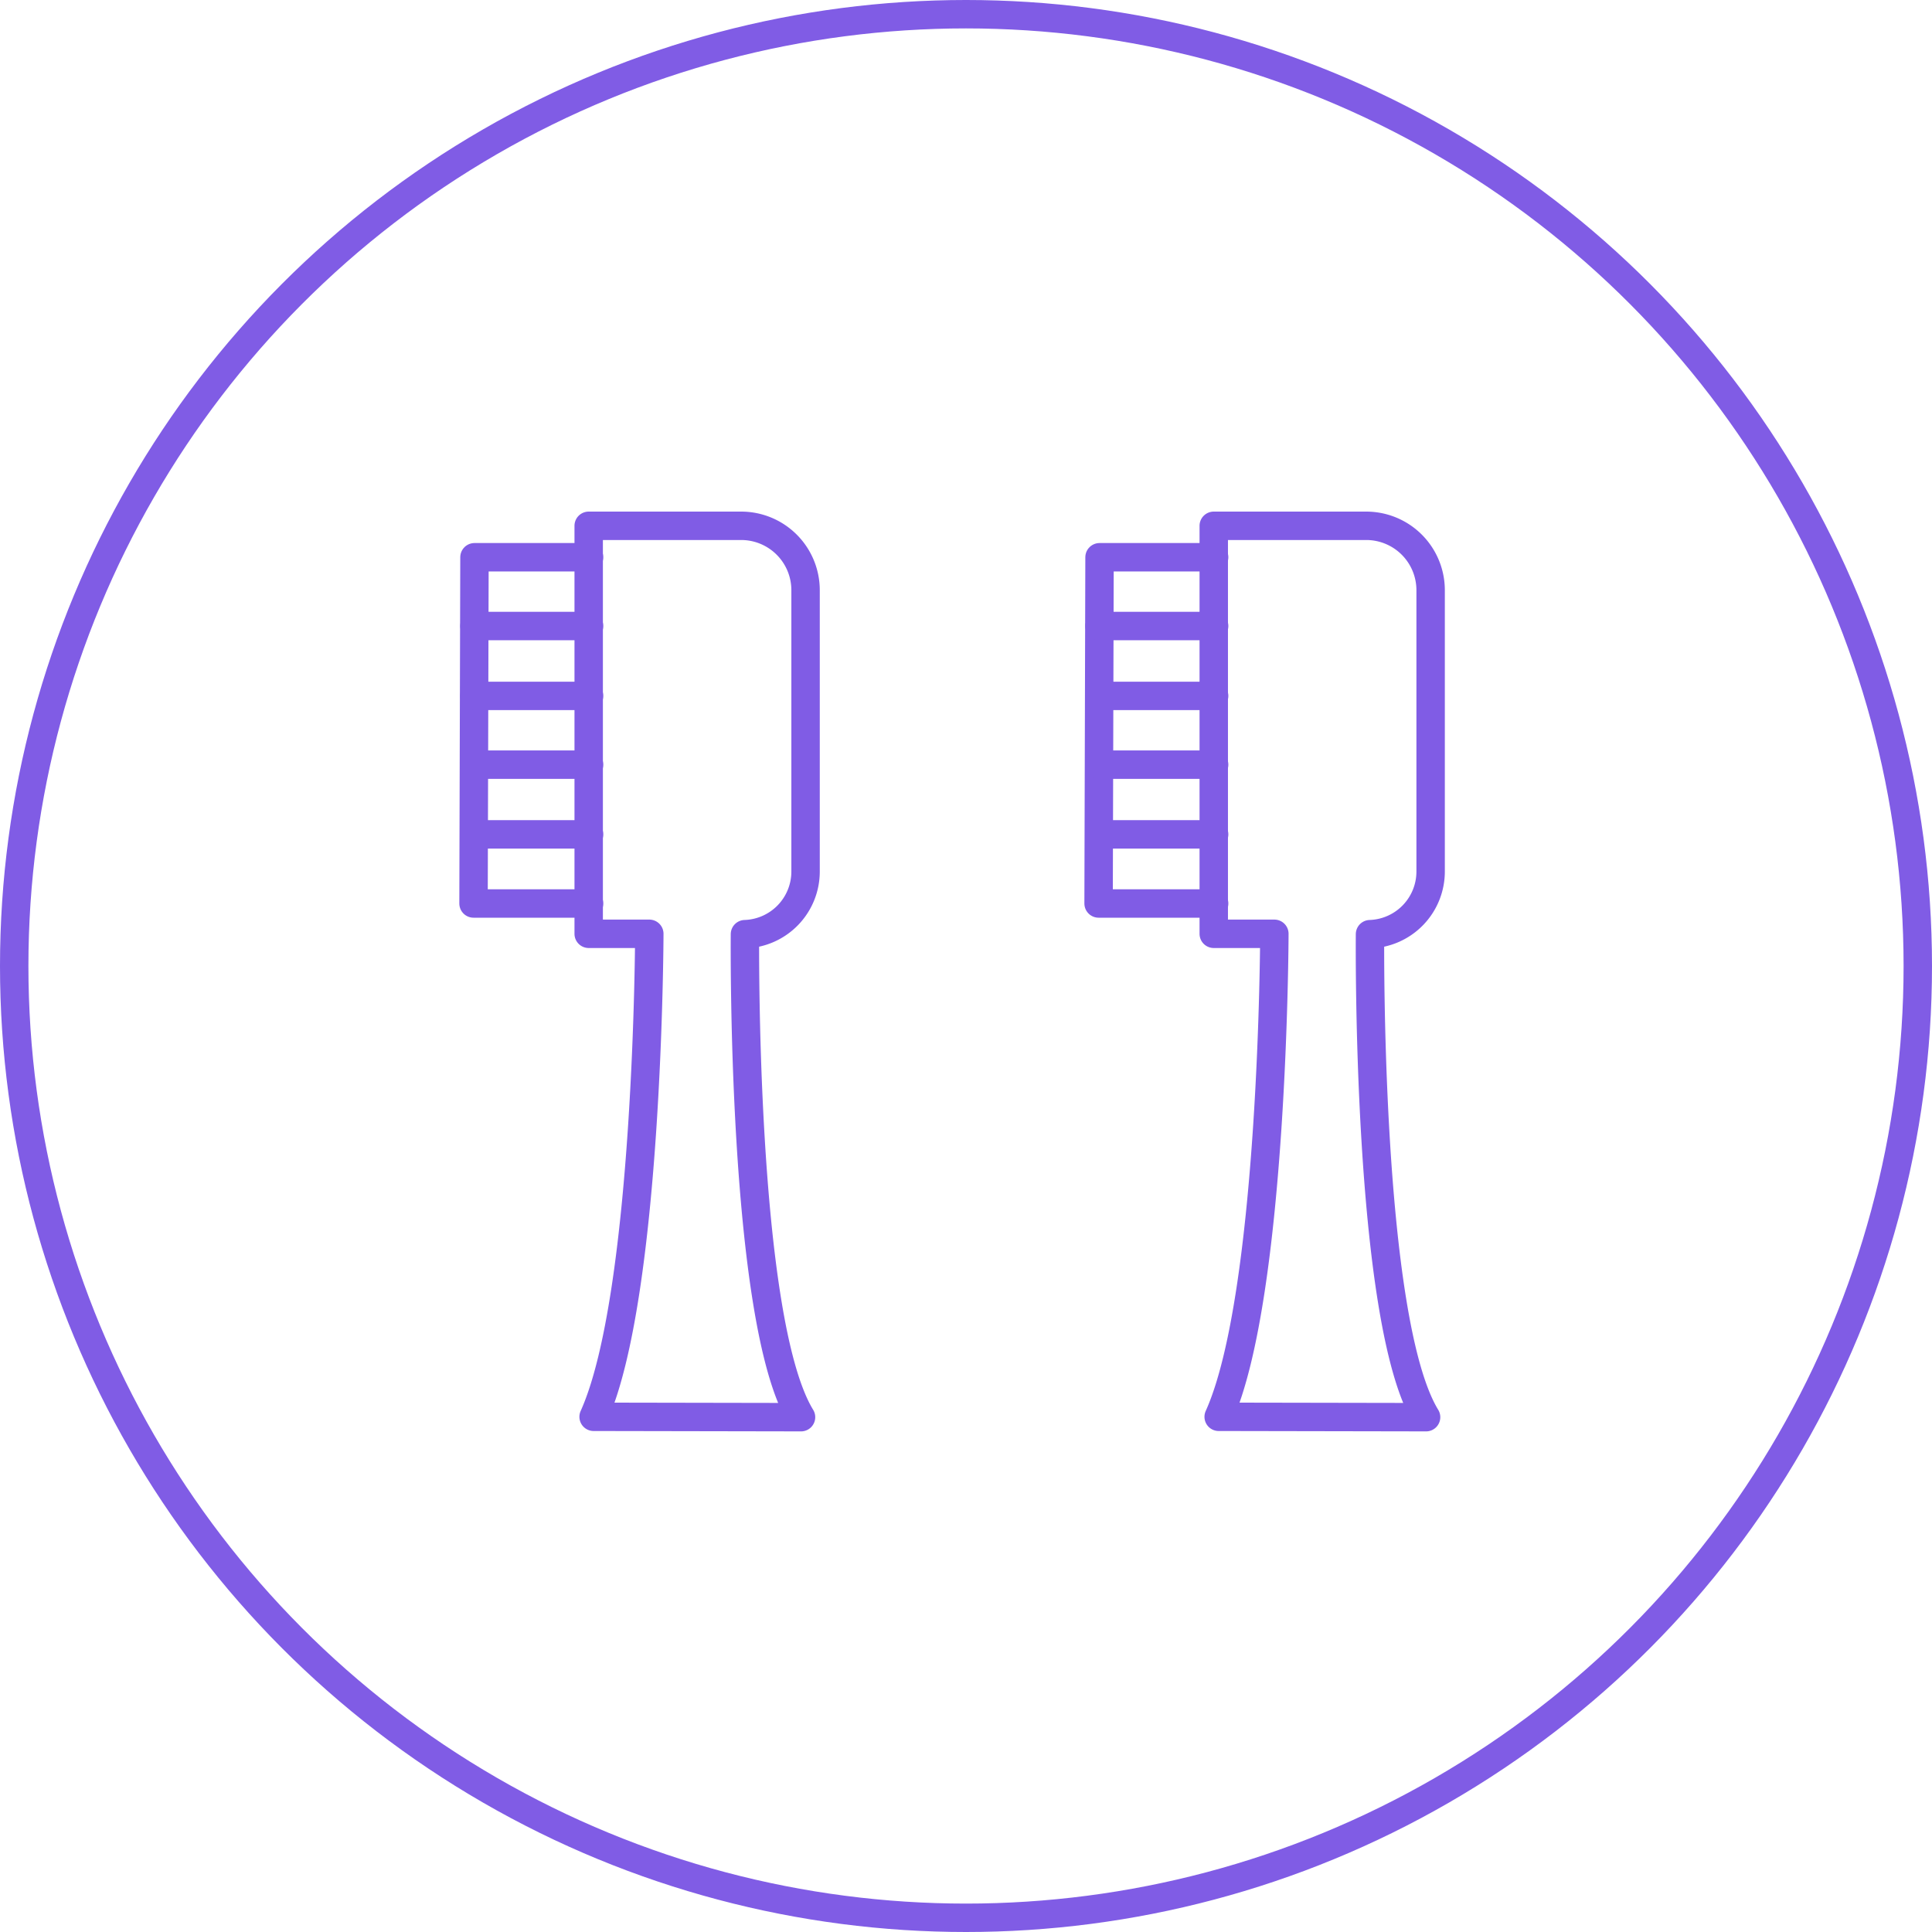 <svg xmlns="http://www.w3.org/2000/svg" viewBox="0 0 102 102"><defs><style>.cls-1,.cls-2,.cls-4{fill:none}.cls-1,.cls-2{stroke:#805ce5;stroke-width:1.5px}.cls-2{stroke-linecap:round;stroke-linejoin:round;stroke-miterlimit:10}.cls-3{stroke:none}</style></defs><g id="Group_3750"><g id="Ellipse_87" class="cls-1" transform="translate(-649 -301) translate(649 301)"><circle cx="51" cy="51" r="51" class="cls-3"/><circle cx="51" cy="51" r="50.25" class="cls-4"/></g><g id="Group_3817"><g id="Group_750"><g id="Group_748"><path id="Path_34558" d="M31.1 29.42h-6.05L25 47.7h6.1" class="cls-2"/><path id="Line_141" d="M31.1 36.74h-6.05" class="cls-2"/><path id="Line_142" d="M31.1 44.05h-6.05" class="cls-2"/><path id="Line_143" d="M31.1 40.37h-6.05" class="cls-2"/><path id="Line_144" d="M31.1 33.05h-6.05" class="cls-2"/></g><path id="Path_34559" d="M31.34 74.8c2.9-6.43 2.94-25.5 2.94-25.5h-3.2V27.76h8.07a3.4 3.4 0 0 1 3.38 3.4v14.82a3.31 3.31 0 0 1-3.2 3.34s-.2 20.34 2.96 25.5z" class="cls-2"/></g><g id="Group_3816"><g id="Group_748-2"><path id="Path_34558-2" d="M64.1 29.42h-6.05L58 47.7h6.1" class="cls-2"/><path id="Line_141-2" d="M64.1 36.74h-6.05" class="cls-2"/><path id="Line_142-2" d="M64.1 44.05h-6.05" class="cls-2"/><path id="Line_143-2" d="M64.1 40.37h-6.05" class="cls-2"/><path id="Line_144-2" d="M64.1 33.05h-6.05" class="cls-2"/></g><path id="Path_34559-2" d="M64.34 74.8c2.9-6.43 2.94-25.5 2.94-25.5h-3.2V27.76h8.07a3.4 3.4 0 0 1 3.38 3.4v14.82a3.31 3.31 0 0 1-3.2 3.34s-.2 20.34 2.96 25.5z" class="cls-2"/></g></g></g></svg>